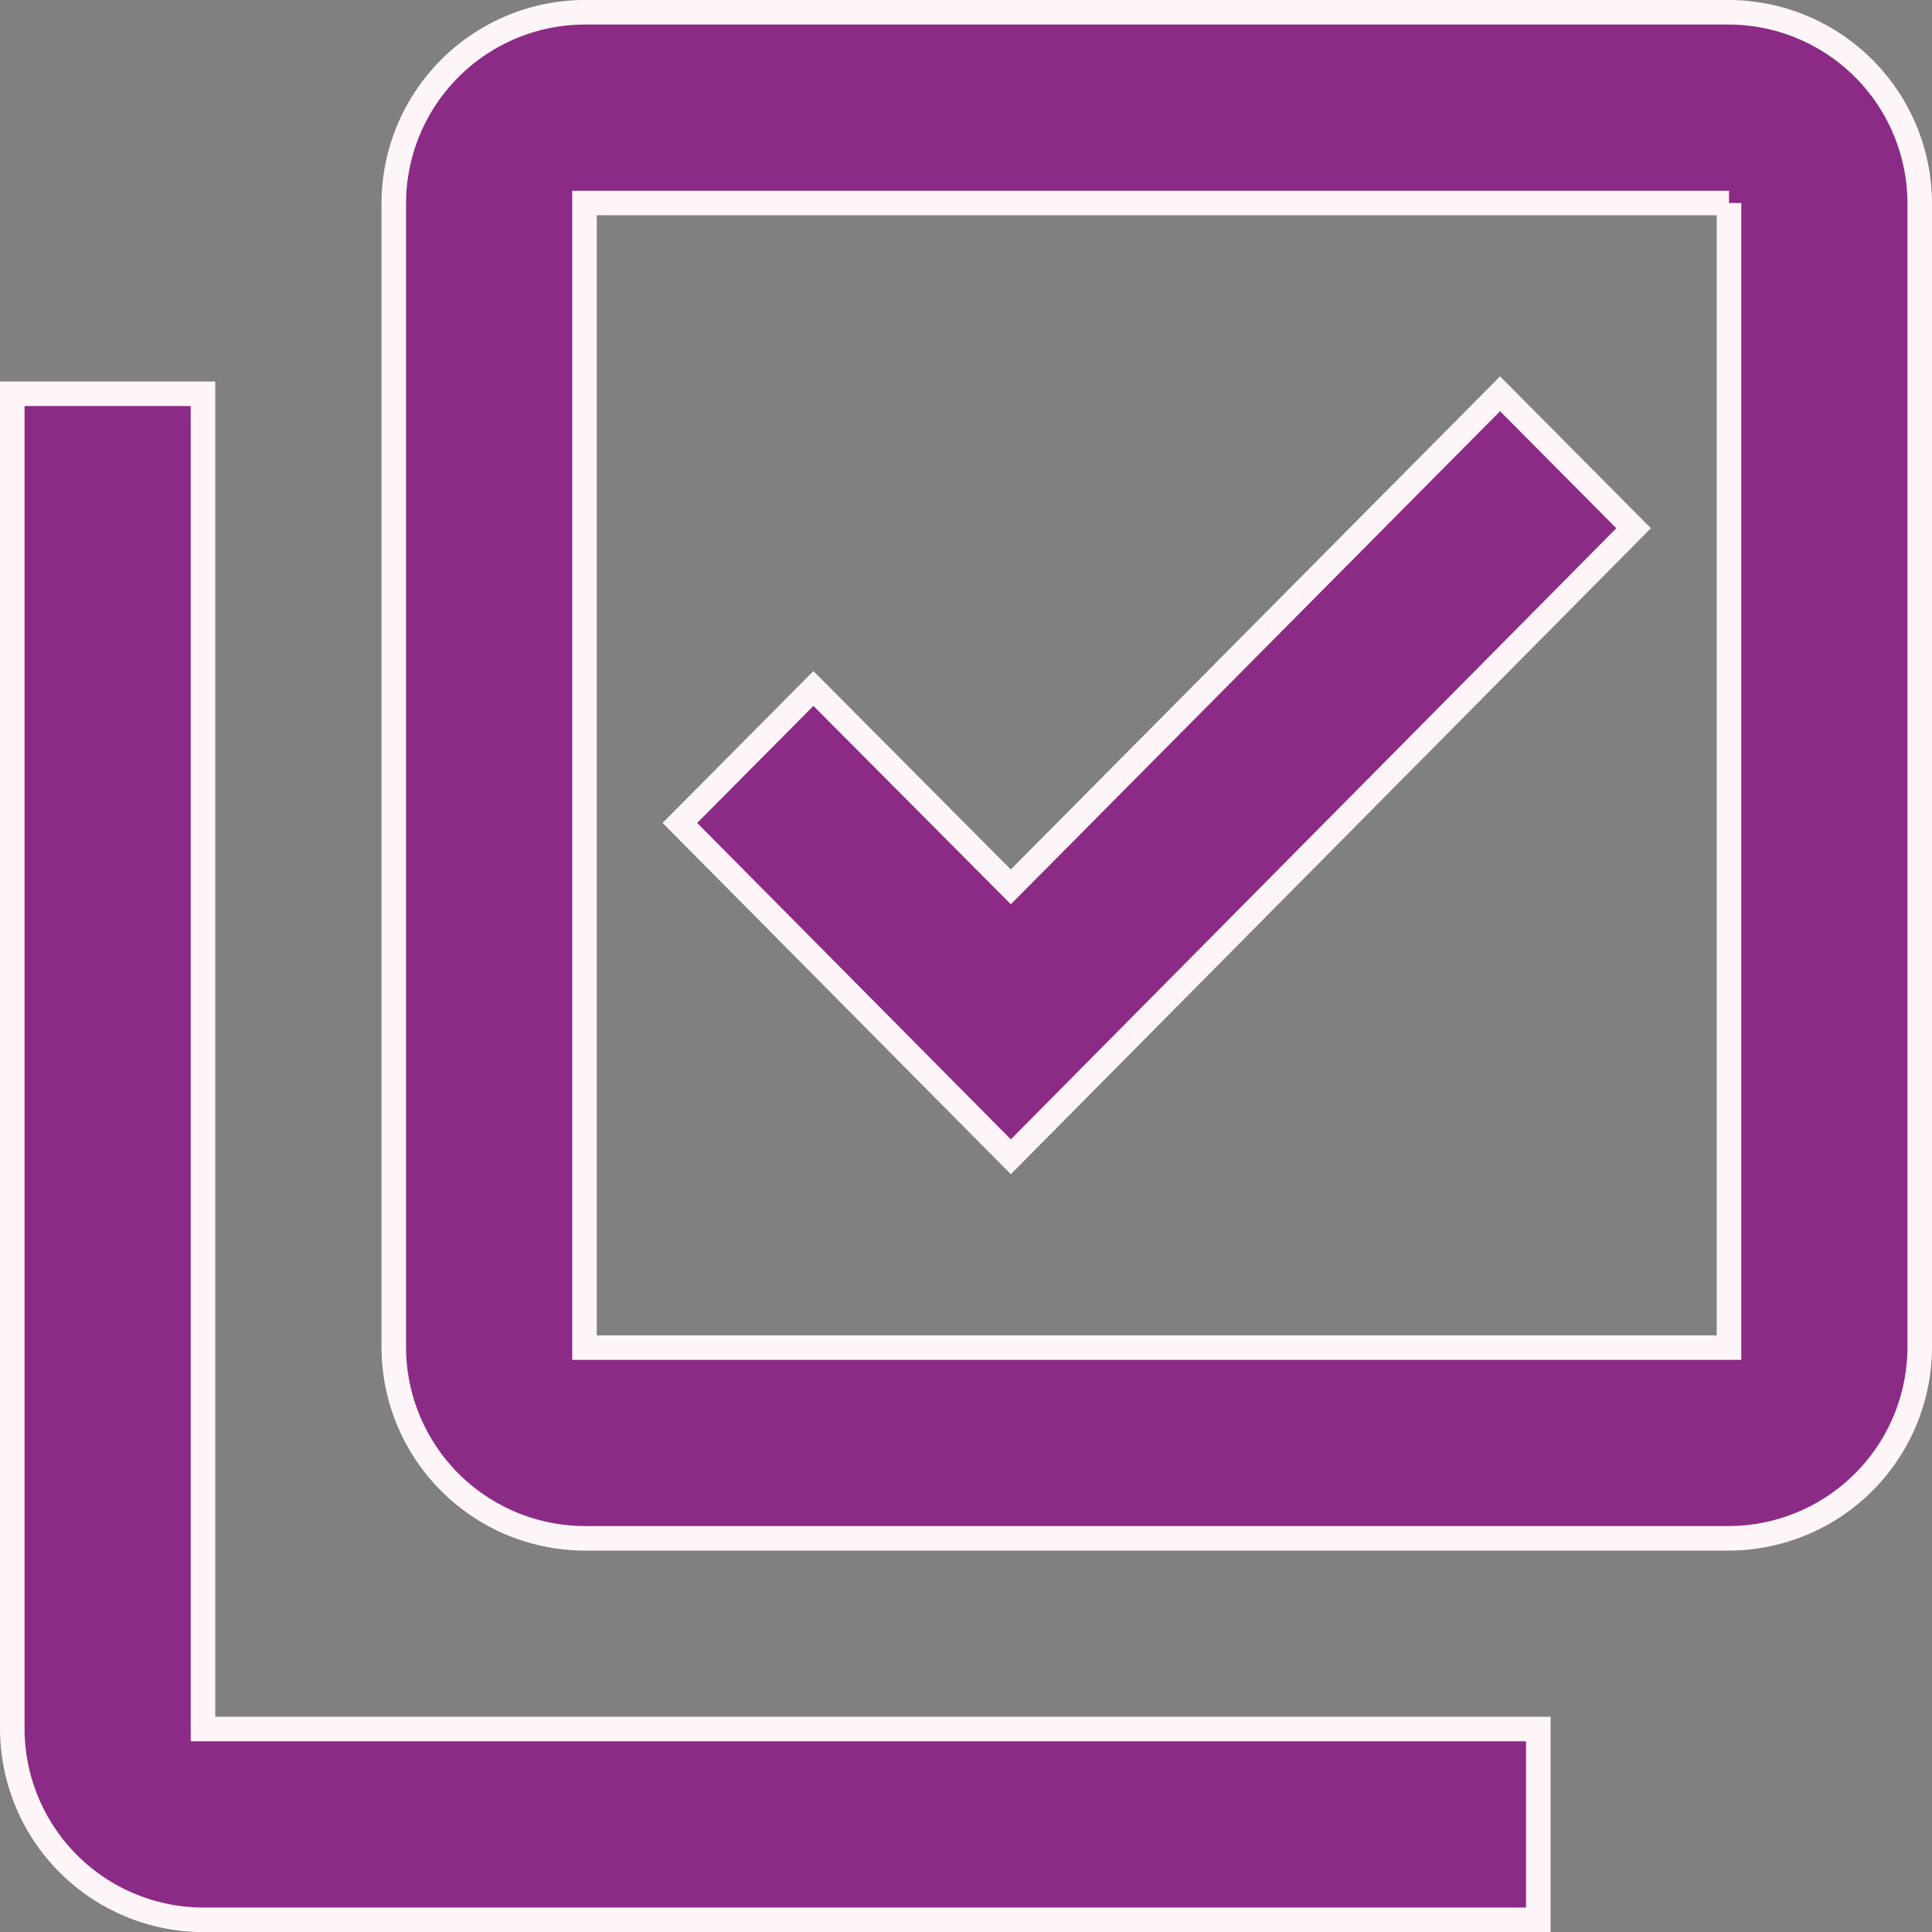 <svg xmlns="http://www.w3.org/2000/svg" width="39.354" height="39.354" viewBox="0 0 39.354 39.354">
  <rect x="0" y="0" width="39.354" height="39.354" fill="#808080" stroke="none"/>
  <path id="Path_12311" data-name="Path 12311" d="M36.969,5.885V29.2H13.656V5.885H36.969m0-3.885H13.656A3.9,3.9,0,0,0,9.771,5.885V29.2a3.9,3.9,0,0,0,3.885,3.885H36.969A3.9,3.9,0,0,0,40.854,29.2V5.885A3.9,3.9,0,0,0,36.969,2ZM22.34,25.313l-6.741-6.8,2.72-2.739,4.021,4.041L32.306,9.771l2.72,2.739ZM5.885,9.771H2v27.2a3.9,3.9,0,0,0,3.885,3.885h27.2V36.969H5.885Z" transform="translate(-1.75 -1.75)" fill="#8c2b86" stroke="#fef5f8" stroke-width="0.5"/>
</svg>
